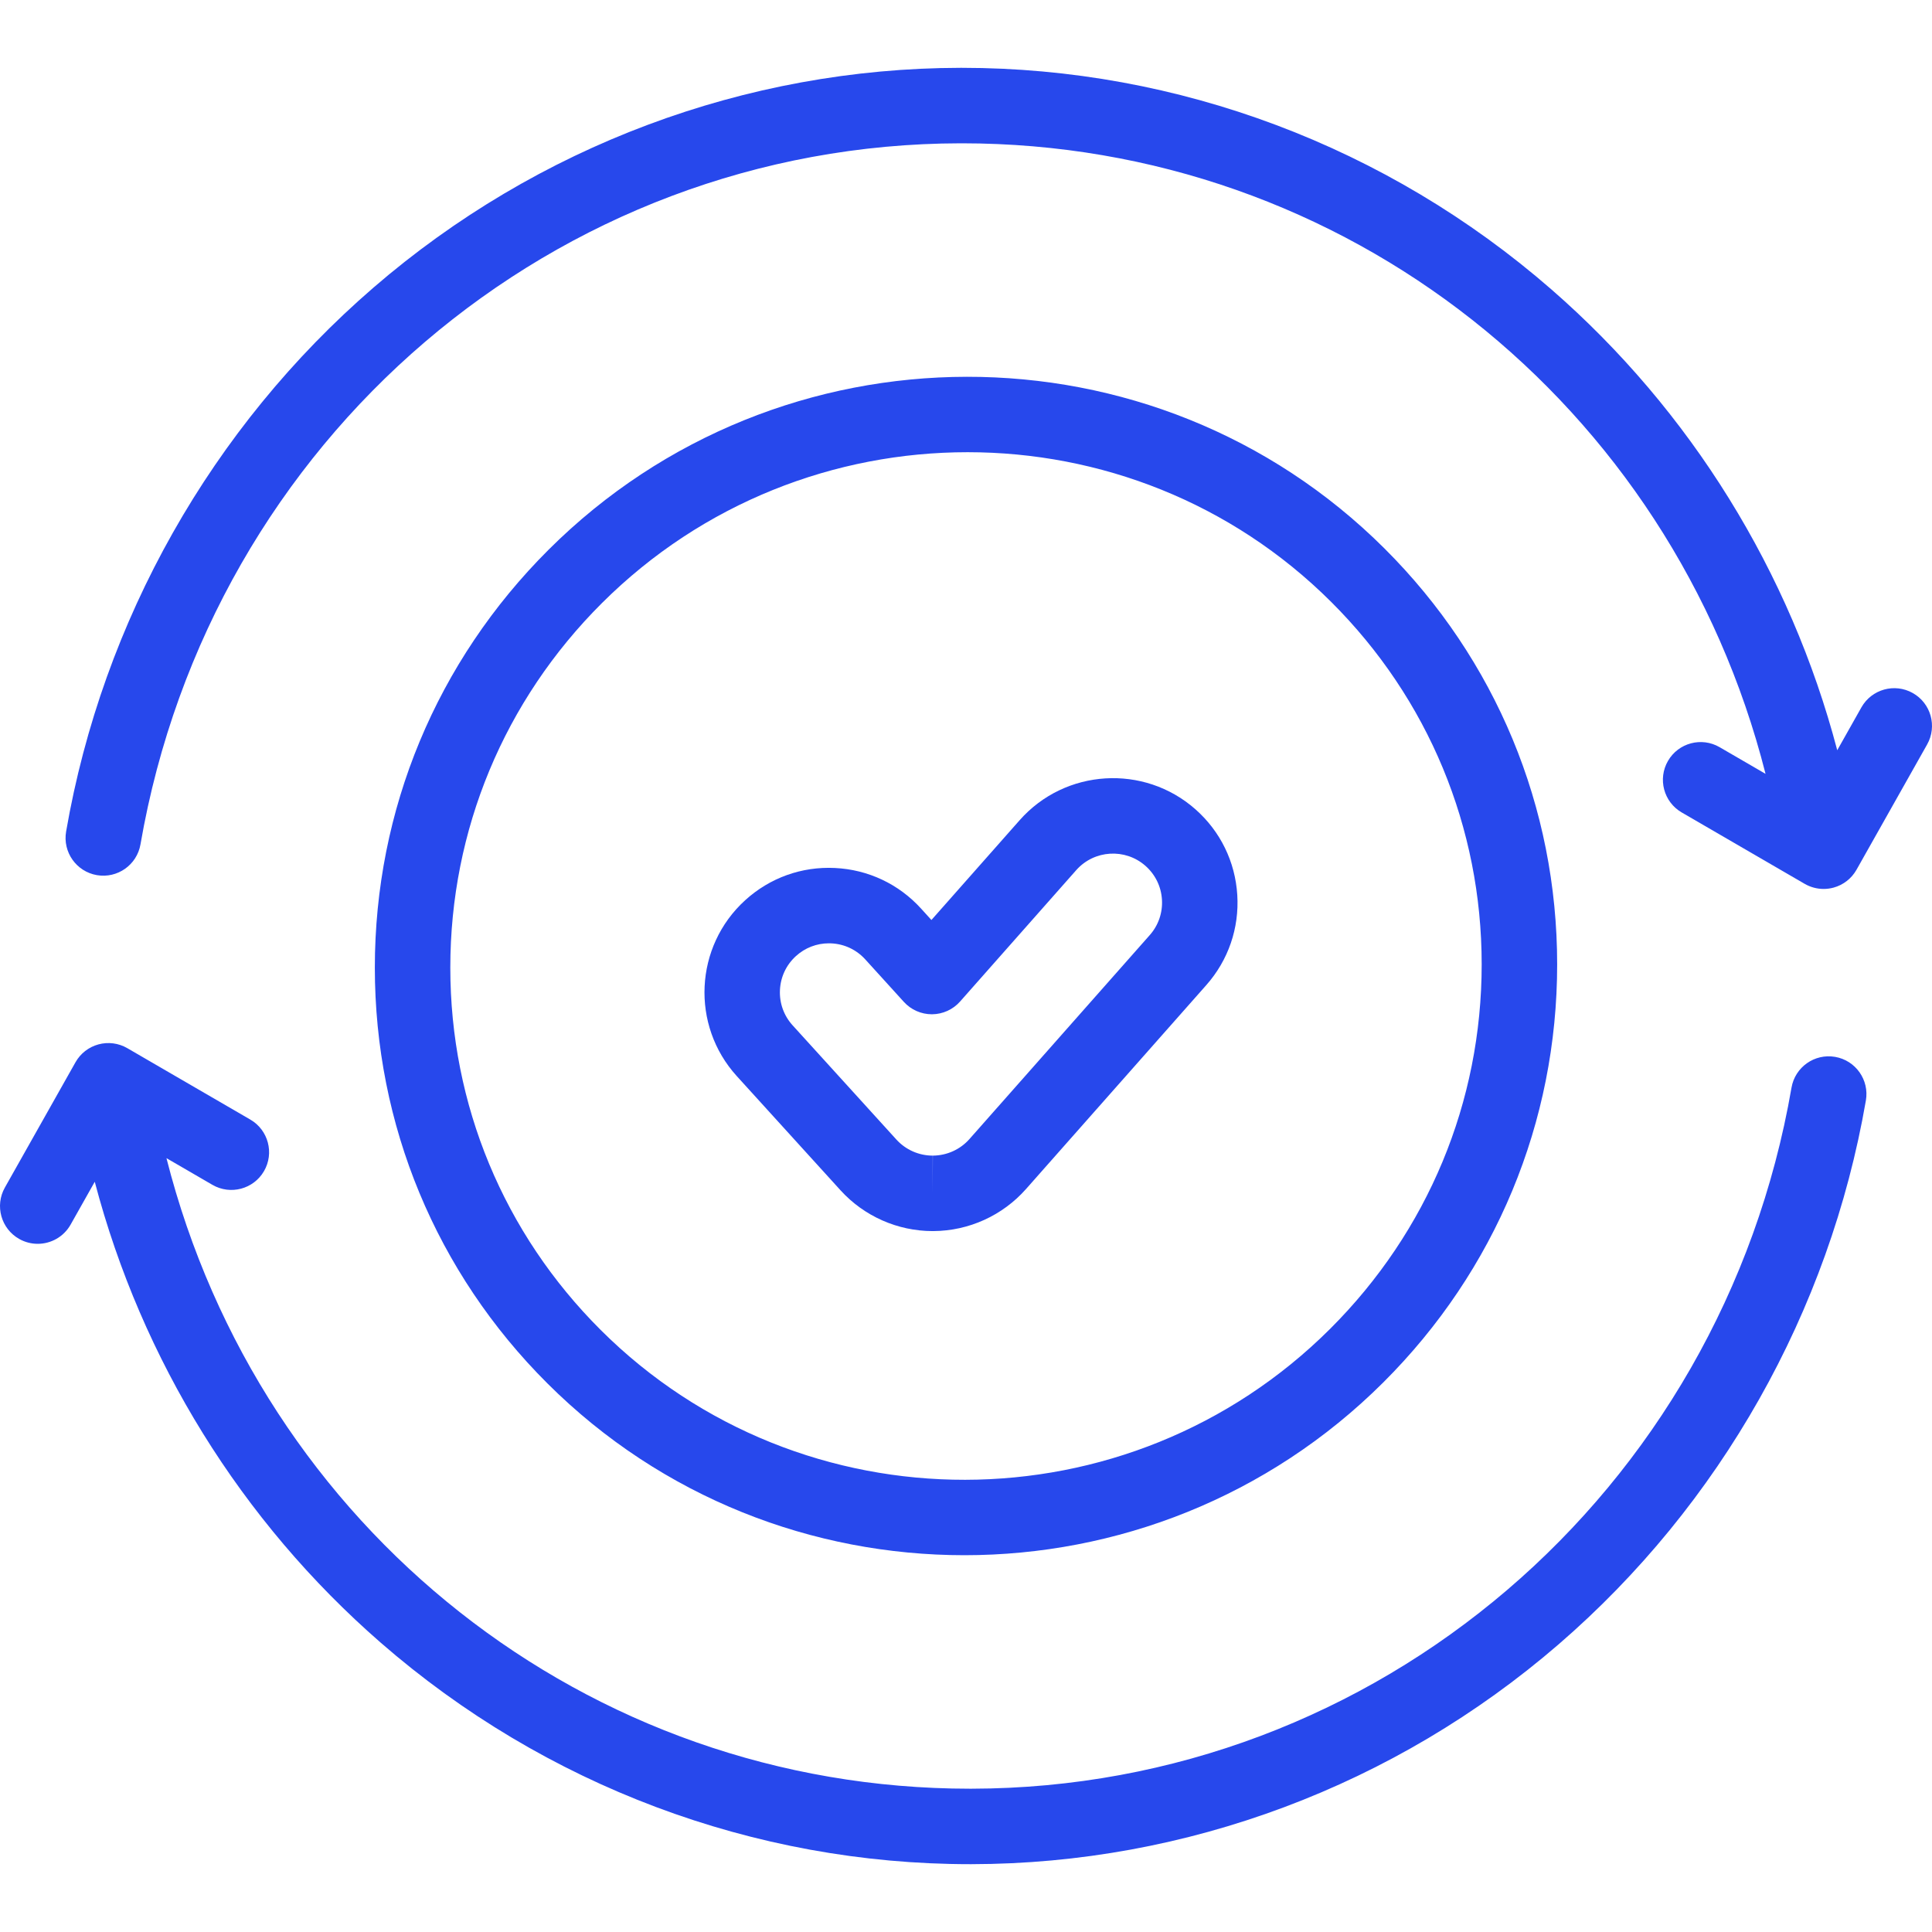 <?xml version="1.0" encoding="UTF-8"?>
<svg xmlns="http://www.w3.org/2000/svg" width="190" height="190" viewBox="0 0 190 190" fill="none">
  <g clip-path="url(#clip0_74_50)">
    <path d="M188.111 68.157C186.326 67.15 184.062 67.782 183.056 69.567L180.681 73.781C176.073 56.265 166.287 40.41 152.563 28.456C136.428 14.404 115.848 6.67 94.591 6.67H94.462C73.331 6.701 52.826 14.378 36.725 28.287C20.824 42.022 10.091 61.017 6.502 81.775C6.153 83.794 7.507 85.714 9.526 86.064C11.549 86.411 13.466 85.059 13.815 83.04C20.713 43.147 54.634 14.151 94.473 14.093H94.595C132.294 14.093 164.396 39.728 173.63 76.103L169.11 73.479C167.338 72.451 165.067 73.053 164.038 74.826C163.009 76.598 163.612 78.869 165.384 79.898L177.48 86.921C178.051 87.252 178.695 87.422 179.344 87.422C179.67 87.422 179.998 87.379 180.318 87.292C181.276 87.031 182.089 86.398 182.576 85.533L189.522 73.212C190.527 71.426 189.896 69.163 188.111 68.157Z" fill="#2748EC"></path>
    <path d="M180.474 103.937C178.449 103.587 176.534 104.942 176.184 106.961C169.287 146.853 135.366 175.85 95.527 175.908H95.404C57.705 175.908 25.604 150.272 16.37 113.897L20.889 116.521C22.662 117.55 24.933 116.947 25.962 115.175C26.991 113.403 26.388 111.132 24.616 110.103L12.519 103.08C11.661 102.582 10.639 102.449 9.682 102.709C8.724 102.969 7.911 103.602 7.424 104.467L0.479 116.788C-0.527 118.574 0.104 120.837 1.889 121.843C2.465 122.168 3.091 122.322 3.708 122.322C5.004 122.322 6.262 121.642 6.944 120.433L9.319 116.219C13.927 133.735 23.713 149.59 37.437 161.544C53.572 175.596 74.153 183.33 95.409 183.33H95.538C116.669 183.299 137.174 175.622 153.276 161.713C169.176 147.978 179.909 128.983 183.498 108.226C183.847 106.206 182.493 104.286 180.474 103.937Z" fill="#2748EC"></path>
    <path d="M94.84 152.945C109.751 152.945 124.681 147.275 136.048 135.942C147.068 124.955 153.137 110.358 153.137 94.84C153.137 79.384 147.108 64.86 136.161 53.946C113.527 31.381 76.648 31.431 53.952 54.059C42.932 65.045 36.863 79.642 36.863 95.16C36.863 110.617 42.892 125.14 53.839 136.054C65.136 147.317 79.979 152.945 94.84 152.945ZM59.191 59.315C69.115 49.42 82.145 44.471 95.16 44.471C108.121 44.471 121.069 49.38 130.921 59.202C140.461 68.713 145.714 81.37 145.714 94.84C145.714 108.371 140.42 121.101 130.808 130.685C111.001 150.433 78.823 150.483 59.078 130.798C49.539 121.287 44.285 108.63 44.285 95.16C44.285 81.629 49.579 68.899 59.191 59.315Z" fill="#2748EC"></path>
    <path d="M82.661 117.059C84.977 119.608 88.281 121.07 91.725 121.07L91.808 121.069V121.069C95.284 121.046 98.597 119.539 100.9 116.935L118.631 96.879C120.797 94.428 121.88 91.28 121.679 88.015C121.478 84.75 120.018 81.759 117.567 79.592C112.507 75.121 104.754 75.598 100.281 80.656L91.6 90.476L90.585 89.358C88.385 86.937 85.375 85.517 82.107 85.361C78.837 85.201 75.707 86.329 73.286 88.53C68.288 93.071 67.917 100.831 72.458 105.828L82.661 117.059ZM76.703 97.362C76.764 96.075 77.323 94.889 78.277 94.023C79.172 93.209 80.315 92.769 81.516 92.769C81.595 92.769 81.673 92.77 81.752 92.774C83.039 92.836 84.225 93.395 85.092 94.349L88.891 98.531C89.595 99.306 90.593 99.747 91.638 99.747H91.663C92.718 99.739 93.719 99.284 94.418 98.493L105.841 85.572C107.604 83.58 110.658 83.392 112.651 85.153C113.617 86.007 114.192 87.185 114.271 88.471C114.35 89.757 113.924 90.997 113.07 91.963L95.339 112.019C94.433 113.045 93.127 113.638 91.737 113.648L91.725 117.359V113.648C90.368 113.648 89.067 113.072 88.154 112.068L77.951 100.837C77.084 99.884 76.641 98.649 76.703 97.362Z" fill="#2748EC"></path>
  </g>
  <defs>
    <clipPath id="clip0_74_50">
      <rect width="190" height="190" fill="white"></rect>
    </clipPath>
  </defs>
</svg>
